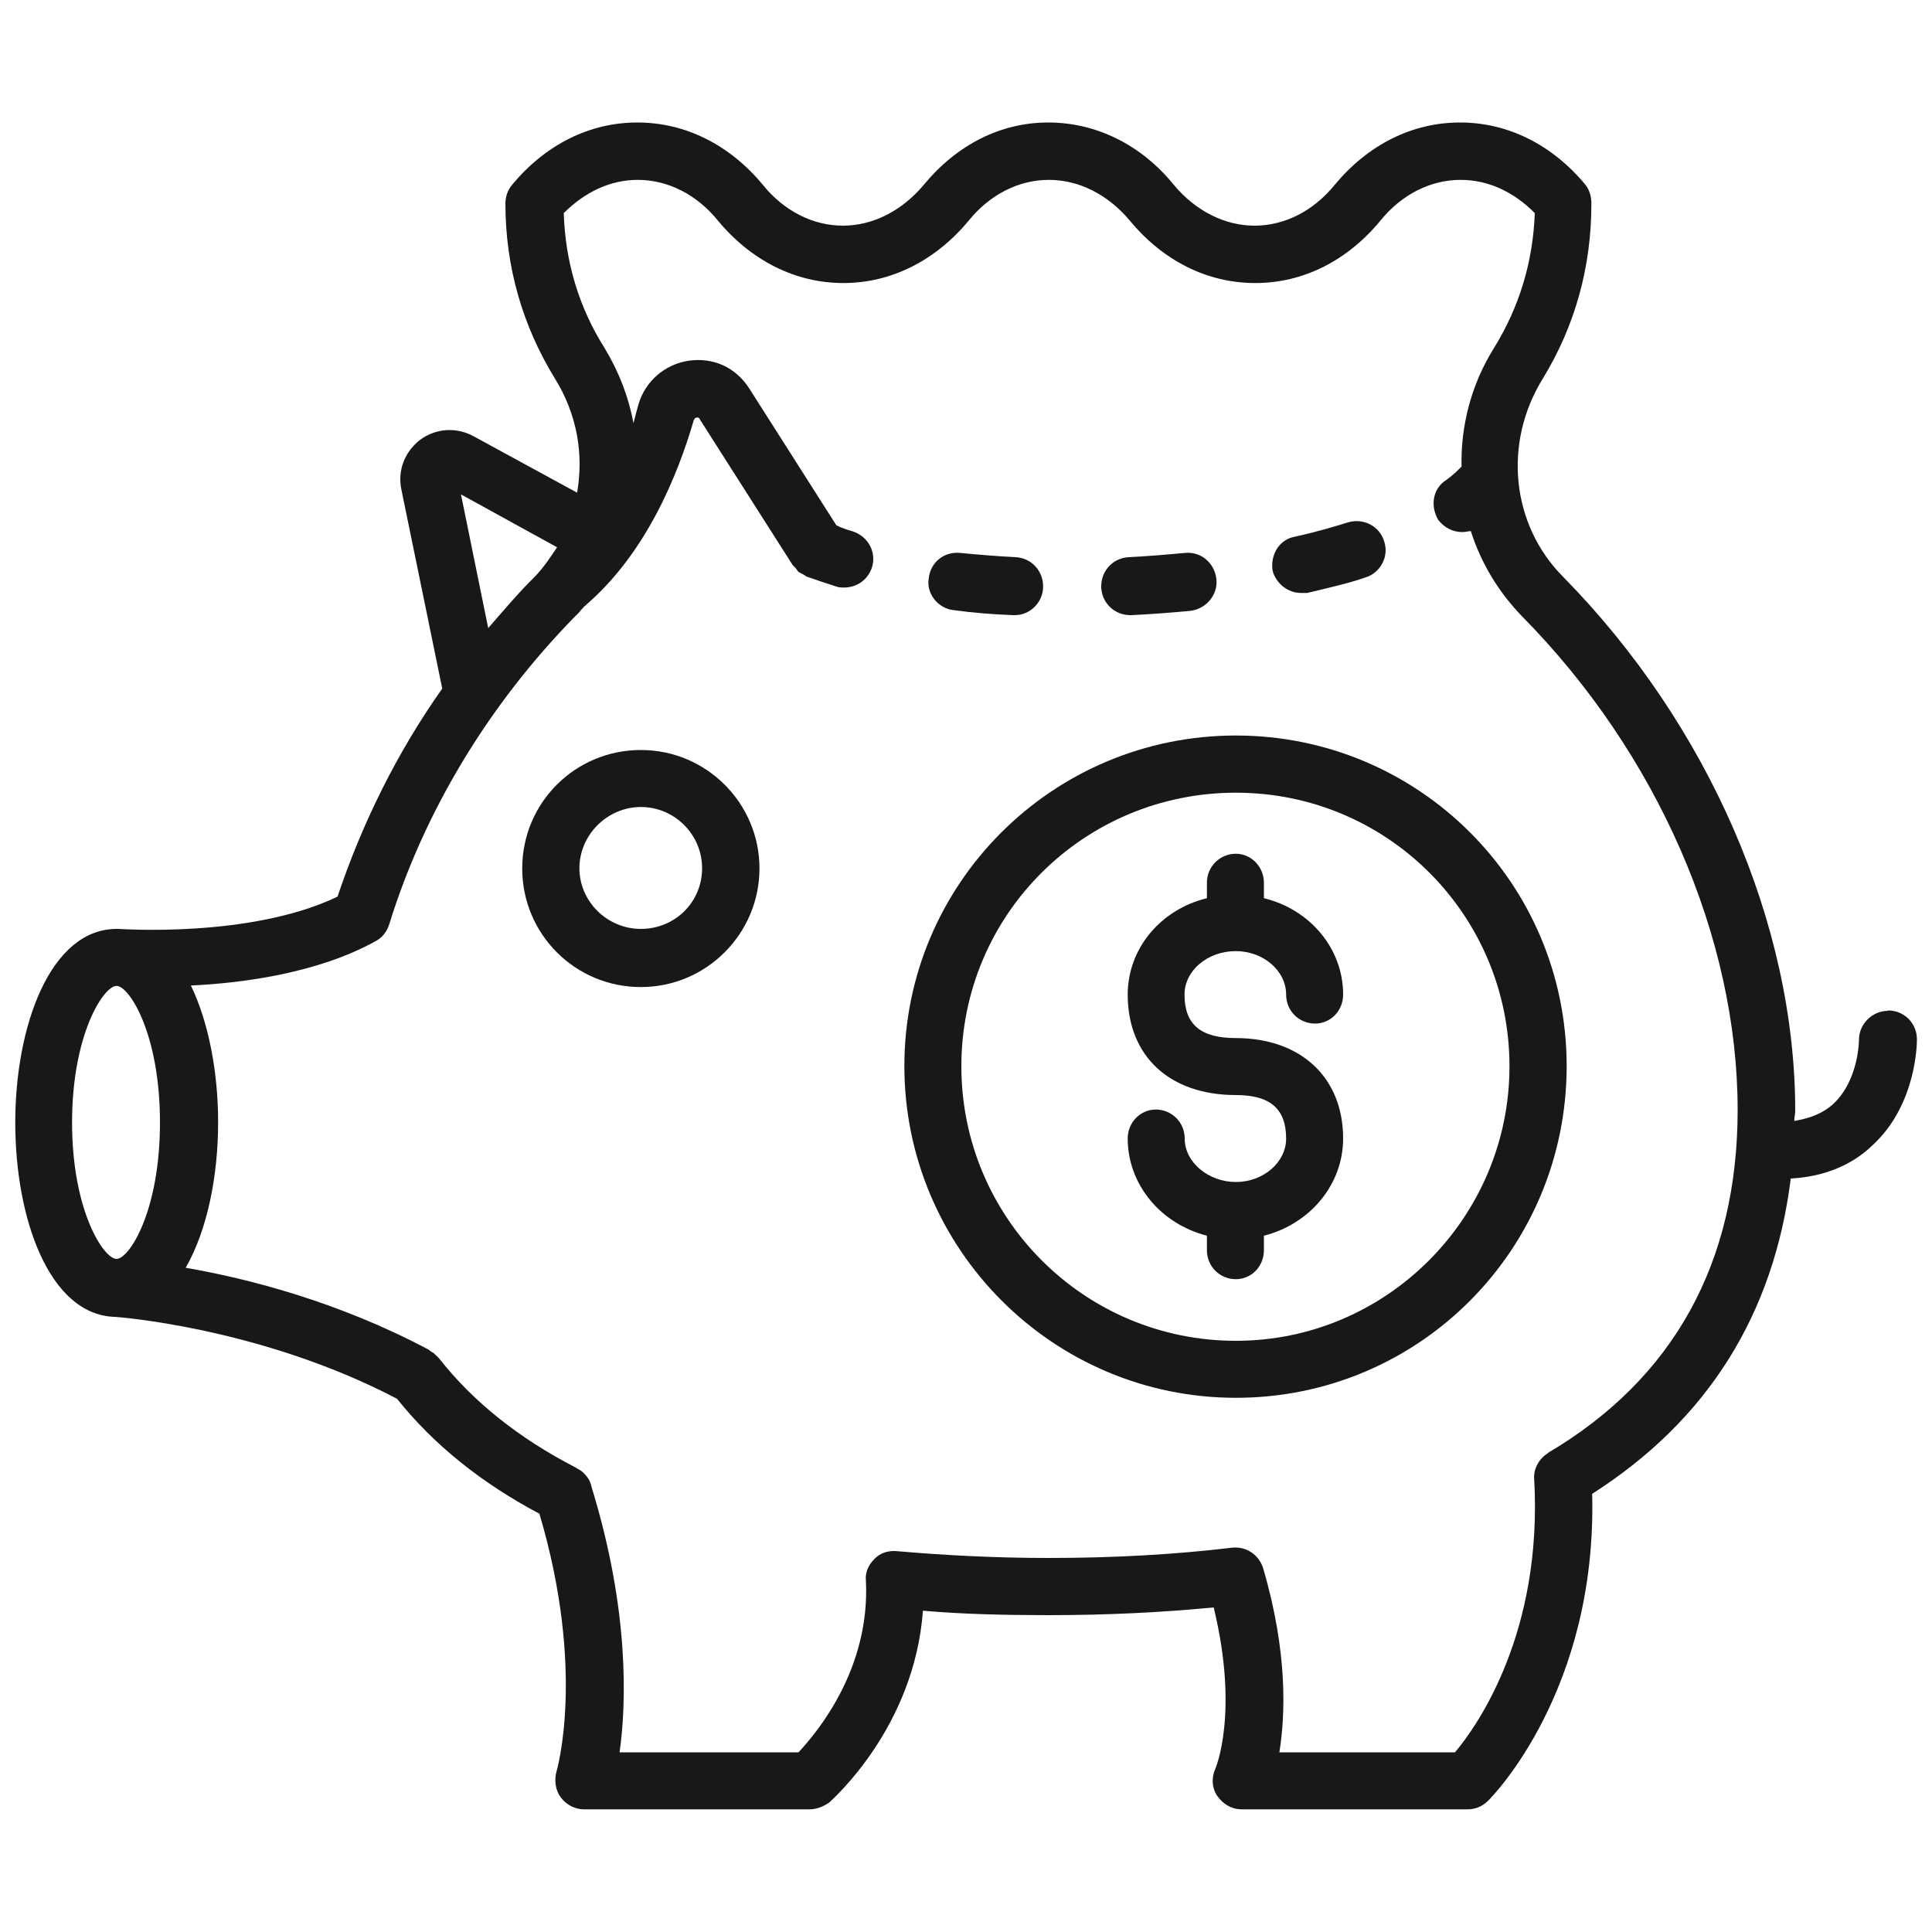 <?xml version="1.0" encoding="UTF-8"?><svg id="Calque_1" xmlns="http://www.w3.org/2000/svg" viewBox="0 0 100 100"><defs><style>.cls-1{fill:#1a171b;}</style></defs><path class="cls-1" d="M97.72,52.32c-.79,0-1.5.66-1.5,1.5,0,0,0,2.07-1.32,3.31-.53.49-1.19.75-2.03.89,0-.18.05-.35.05-.53,0-9.66-4.5-19.99-12-27.62-2.69-2.69-3.14-6.93-1.06-10.28,1.67-2.74,2.51-5.78,2.51-9.05,0-.35-.09-.7-.31-.98-1.72-2.07-4.01-3.22-6.49-3.22s-4.76,1.15-6.48,3.22c-1.11,1.37-2.61,2.12-4.15,2.12s-3.05-.75-4.19-2.12c-1.68-2.07-4.02-3.22-6.49-3.22s-4.73,1.15-6.44,3.22c-1.15,1.37-2.65,2.12-4.19,2.12s-3.05-.75-4.15-2.12c-1.72-2.07-4.01-3.22-6.49-3.22s-4.76,1.15-6.48,3.22c-.23.27-.35.62-.35.98,0,3.26.88,6.31,2.56,9.05,1.15,1.85,1.5,3.92,1.15,5.91l-5.34-2.91c-.89-.49-1.94-.44-2.78.17-.8.62-1.19,1.59-.97,2.6l2.11,10.28c-2.34,3.31-4.15,6.98-5.42,10.77-4.5,2.16-11.25,1.67-11.34,1.67h-.09c-3.44,0-5.25,5.03-5.25,10.02s1.76,9.92,5.11,10.06h.05s7.5.52,14.6,4.24c1.9,2.38,4.37,4.36,7.37,5.95,2.42,8.16.89,13.32.89,13.32-.14.49-.05,1.02.22,1.37.31.4.75.61,1.19.61h11.69c.35,0,.7-.14,1.01-.35.18-.18,4.41-3.89,4.85-9.93,2.08.18,4.24.23,6.49.23,3.05,0,5.86-.14,8.56-.4,1.33,5.47.09,8.34.09,8.34-.22.48-.18,1.01.09,1.41.31.44.75.7,1.27.7h11.69c.4,0,.75-.14,1.06-.44.23-.22,5.65-5.74,5.39-15.89,6-3.83,9.4-9.31,10.28-16.32,1.67-.09,3.14-.66,4.24-1.73,2.29-2.11,2.29-5.33,2.29-5.47,0-.84-.66-1.5-1.5-1.5ZM28.84,28.32c-.35.52-.7,1.06-1.18,1.55-.84.83-1.59,1.72-2.39,2.64l-1.41-6.92,4.98,2.74ZM6.03,65.16c-.66,0-2.3-2.48-2.3-7.06s1.64-7.07,2.3-7.07,2.25,2.48,2.25,7.07-1.59,7.06-2.25,7.06ZM80.11,75.22c-.48.31-.75.84-.7,1.36.44,7.9-2.91,12.71-4.1,14.12h-9.09c.31-1.94.44-5.16-.84-9.53-.22-.7-.88-1.15-1.63-1.06-2.92.35-6.09.53-9.49.53-2.74,0-5.39-.14-7.81-.35-.44-.05-.89.08-1.19.4-.31.31-.49.7-.44,1.14.22,4.55-2.51,7.82-3.49,8.87h-9.26c.35-2.51.52-7.33-1.45-13.73-.05-.31-.23-.57-.49-.8-.09-.08-.22-.13-.35-.22-2.91-1.5-5.3-3.4-7.06-5.65-.09-.09-.18-.17-.27-.26-.08-.05-.17-.09-.26-.18-4.72-2.51-9.44-3.7-12.58-4.24,1.11-1.93,1.68-4.72,1.68-7.54,0-2.57-.49-5.17-1.41-7.07,2.77-.13,6.61-.66,9.57-2.3.32-.17.58-.48.7-.88,1.82-5.87,5.17-11.39,9.62-15.93.17-.14.31-.35.49-.53,0,0,.05,0,.05-.04,3.13-2.69,4.76-6.71,5.6-9.58,0,0,.05-.14.17-.14.09,0,.14.05.14.09l4.81,7.55s.09.09.14.14c.05.05.08.13.17.22.09.05.18.09.27.14l.13.09c.49.17,1.01.35,1.55.52.14.05.26.05.4.05.66,0,1.24-.4,1.45-1.06.23-.8-.22-1.59-1.01-1.85-.31-.09-.58-.18-.84-.31l-4.5-7.07c-.7-1.1-1.85-1.63-3.14-1.45-1.23.18-2.25,1.06-2.6,2.25-.09.31-.17.62-.26.98-.26-1.37-.75-2.65-1.5-3.89-1.33-2.11-2.03-4.45-2.11-6.98,1.1-1.1,2.42-1.72,3.83-1.72,1.55,0,3.05.75,4.15,2.11,1.73,2.08,4.02,3.23,6.49,3.23s4.76-1.15,6.49-3.23c1.1-1.36,2.6-2.11,4.15-2.11s3.05.75,4.19,2.11c1.72,2.08,4.01,3.23,6.49,3.23s4.76-1.15,6.48-3.23c1.1-1.36,2.6-2.11,4.15-2.11,1.42,0,2.74.61,3.84,1.72-.09,2.52-.8,4.86-2.11,6.98-1.19,1.9-1.73,4.06-1.68,6.14-.26.26-.49.48-.8.7-.7.44-.83,1.36-.4,2.07.32.4.75.62,1.24.62.18,0,.31-.05.44-.05.52,1.63,1.41,3.13,2.65,4.41,7.01,7.1,11.16,16.64,11.16,25.55,0,7.9-3.31,13.9-9.8,17.74Z"/><path class="cls-1" d="M33.17,38.82c-3.4,0-6.14,2.73-6.14,6.13s2.74,6.14,6.14,6.14,6.14-2.77,6.14-6.14-2.74-6.13-6.14-6.13ZM33.17,48.08c-1.73,0-3.18-1.41-3.18-3.14s1.45-3.17,3.18-3.17,3.17,1.41,3.17,3.17-1.41,3.14-3.17,3.14Z"/><path class="cls-1" d="M63.97,38.07c-9.49,0-17.16,7.67-17.16,17.11s7.67,17.17,17.16,17.17,17.12-7.68,17.12-17.17-7.68-17.11-17.12-17.11ZM63.97,69.4c-7.85,0-14.21-6.36-14.21-14.21s6.35-14.16,14.21-14.16,14.16,6.35,14.16,14.16-6.35,14.21-14.16,14.21Z"/><path class="cls-1" d="M63.97,49.23c1.41,0,2.6,1.01,2.6,2.25,0,.84.66,1.5,1.5,1.5.8,0,1.45-.66,1.45-1.5,0-2.39-1.72-4.41-4.1-4.99v-.8c0-.83-.66-1.5-1.45-1.5-.84,0-1.5.67-1.5,1.5v.8c-2.39.58-4.1,2.6-4.1,4.99,0,3.18,2.16,5.2,5.6,5.2,1.76,0,2.6.7,2.6,2.25,0,1.24-1.19,2.25-2.6,2.25s-2.65-1.01-2.65-2.25c0-.83-.66-1.5-1.5-1.5-.8,0-1.45.67-1.45,1.5,0,2.39,1.72,4.42,4.1,5.03v.75c0,.84.66,1.5,1.5,1.5.8,0,1.45-.66,1.45-1.5v-.75c2.39-.61,4.1-2.65,4.1-5.03,0-3.17-2.2-5.2-5.56-5.2-1.81,0-2.65-.7-2.65-2.25,0-1.24,1.19-2.25,2.65-2.25Z"/><path class="cls-1" d="M67.32,30.69h.35c1.06-.26,2.08-.48,3-.8.75-.22,1.24-1.06.98-1.85-.23-.8-1.06-1.23-1.85-1.01-.84.26-1.77.53-2.78.75-.8.14-1.28.93-1.15,1.76.18.67.8,1.15,1.45,1.15Z"/><path class="cls-1" d="M49.36,31.58c1.01.14,2.03.22,3.09.26h.08c.75,0,1.42-.61,1.46-1.41.04-.84-.58-1.55-1.42-1.59-.97-.05-1.93-.13-2.86-.22-.84-.09-1.55.48-1.64,1.32-.13.8.49,1.55,1.28,1.64Z"/><path class="cls-1" d="M58.5,31.84h.05c1.06-.05,2.07-.13,3.04-.22.84-.09,1.46-.84,1.37-1.64-.09-.84-.8-1.45-1.64-1.36-.97.09-1.94.17-2.91.22-.84.05-1.45.75-1.41,1.59.05.8.7,1.41,1.5,1.41Z"/></svg>